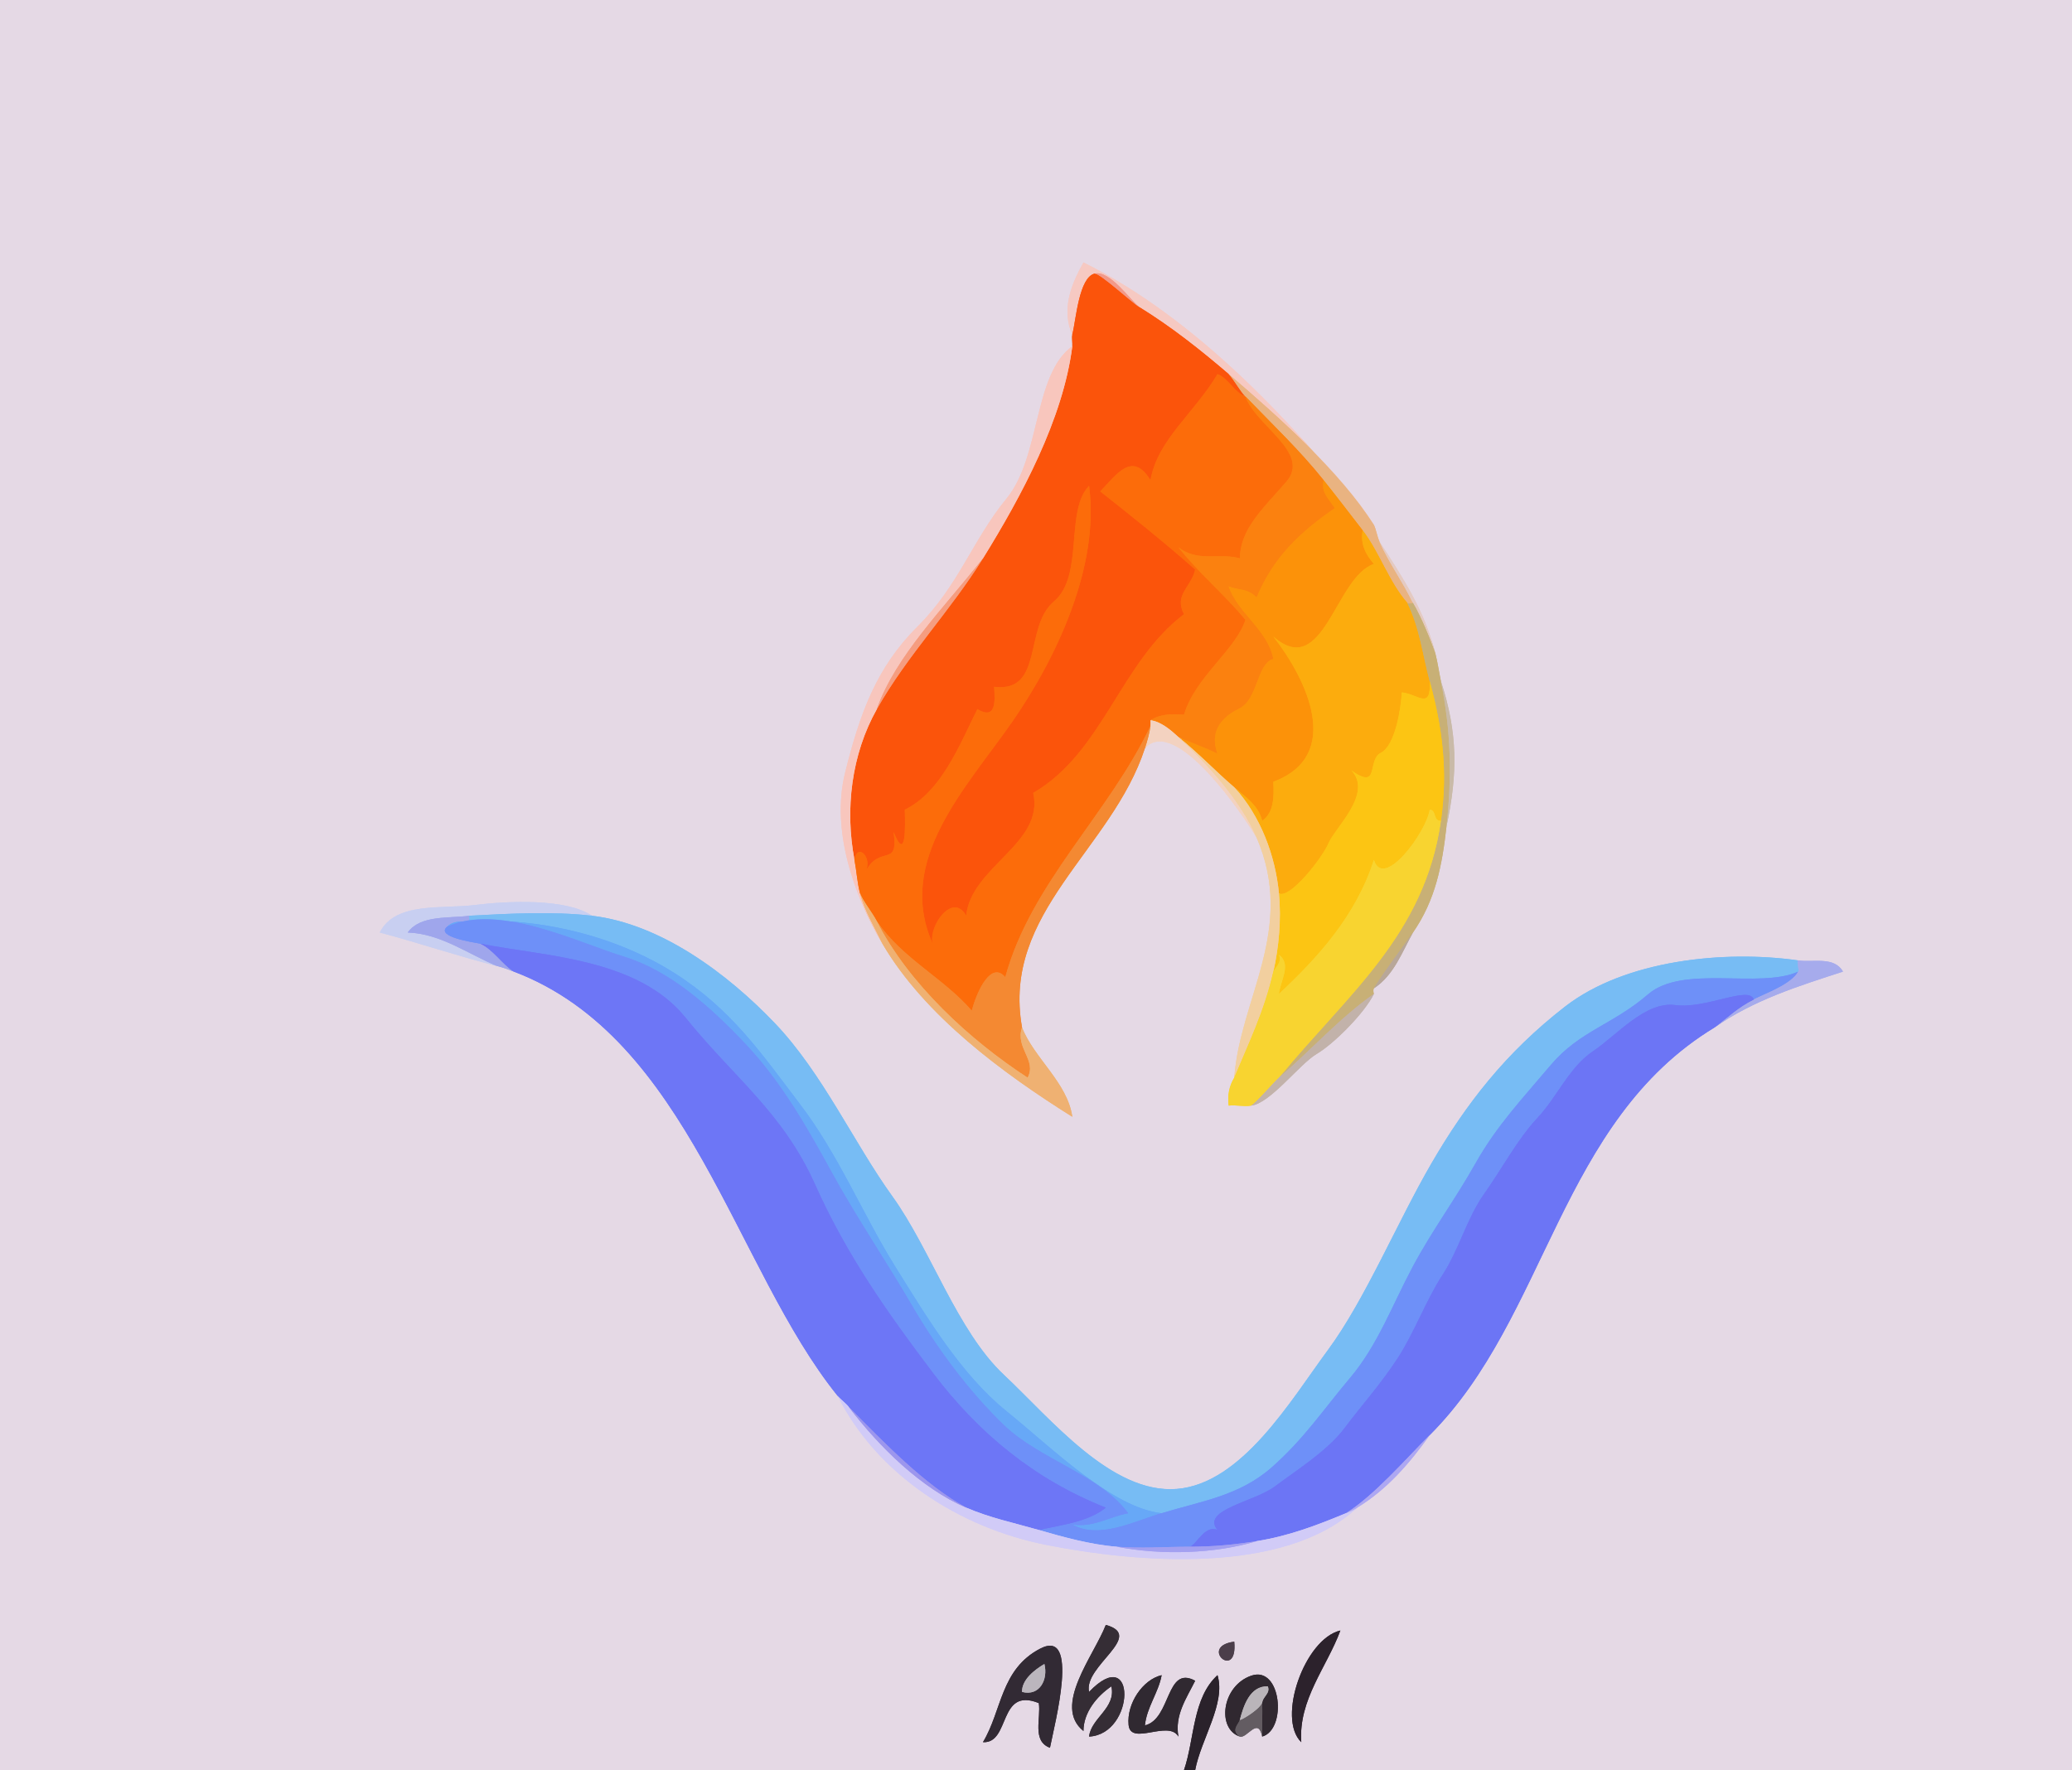<svg xmlns="http://www.w3.org/2000/svg" xmlns:v="https://svgstorm.com"
viewBox = "0 0 371 317"
width="371"
height="317">
<g fill="None" fill-opacity="0.0" stroke="#E5D9E5" stroke-opacity="1.00" stroke-width="0.3"><path d="
M 0.00 317.00 
L 212.00 317.00
C 213.90 311.47 213.51 304.09 218.00 300.00
C 219.53 305.04 215.03 311.47 214.00 317.00
L 371.00 317.00
L 371.00 0.00
L 0.00 0.00
L 0.00 317.00
M 246.00 94.00 
C 246.39 94.81 246.59 96.08 247.00 97.00
C 251.19 103.44 255.05 109.28 257.00 117.00
C 257.43 118.69 257.64 120.24 258.00 122.00
C 261.02 131.20 261.03 138.55 259.00 148.00
C 258.22 154.97 257.04 161.16 253.00 167.00
C 251.06 170.45 249.60 174.65 246.00 177.00
C 245.78 177.36 246.00 178.00 246.00 178.00
C 244.31 181.45 238.81 186.95 235.75 188.75 C 232.69 190.55 227.40 197.67 224.00 198.00
C 222.71 198.23 221.30 197.83 220.00 198.00
C 219.77 196.17 220.07 194.53 221.00 193.00
C 222.03 178.80 232.09 166.42 225.00 150.00
C 222.59 145.95 210.45 127.99 205.00 134.00
C 199.03 152.27 179.30 163.37 183.00 184.00
C 185.12 189.47 191.16 193.93 192.00 200.00
C 179.63 192.24 165.58 181.93 158.00 169.00
C 152.99 160.57 148.73 148.72 151.33 138.33 C 153.93 127.94 156.84 119.63 164.25 112.25 C 171.67 104.88 174.12 96.74 180.25 89.25 C 186.38 81.76 185.01 67.05 192.00 62.00
C 192.06 61.51 191.89 60.47 192.00 60.00
C 190.08 55.49 191.63 51.25 194.00 47.00
C 214.13 57.01 231.87 75.83 246.00 94.00
M 106.00 164.00 
C 118.29 165.45 130.23 174.32 138.75 183.25 C 147.27 192.18 152.88 204.67 159.77 214.23 C 166.66 223.79 171.38 238.36 179.77 246.23 C 188.16 254.10 199.01 267.57 210.69 266.65 C 222.38 265.72 231.13 250.76 237.77 241.77 C 244.41 232.78 250.20 218.85 256.32 208.32 C 262.44 197.79 269.54 188.55 280.25 180.25 C 290.96 171.95 308.67 170.10 322.00 172.00
C 324.70 172.39 328.40 171.22 330.00 174.00
C 322.11 176.56 313.97 179.10 307.00 184.00
C 279.18 200.87 277.09 235.91 256.00 257.00
C 252.42 262.01 248.38 266.73 243.00 270.00
C 229.83 282.30 202.91 279.76 187.33 276.67 C 171.75 273.58 157.05 264.09 150.00 250.00
C 131.59 227.20 123.35 185.85 92.00 174.00
C 90.88 173.58 90.19 173.30 89.00 173.00
C 82.01 171.24 75.05 168.87 68.00 167.00
C 70.79 161.45 79.11 162.82 85.07 162.07 C 91.03 161.33 101.43 160.88 106.00 164.00
M 195.00 303.00 
C 203.55 294.07 203.31 310.58 195.00 311.00
C 195.38 307.64 199.87 305.91 199.00 302.00
C 196.36 303.78 193.99 306.73 194.00 310.00
C 188.42 305.54 195.85 296.54 198.00 291.00
C 205.13 292.97 193.95 298.36 195.00 303.00
M 240.00 292.00 
C 237.58 298.55 232.46 304.39 233.00 312.00
C 228.59 307.77 233.58 293.50 240.00 292.00
M 188.00 313.00 
C 184.71 311.79 186.44 307.63 186.00 305.00
C 178.67 302.04 180.96 312.27 176.00 312.00
C 179.41 306.39 179.13 298.95 186.25 295.25 C 193.37 291.54 188.87 308.59 188.00 313.00
M 221.00 294.00 
C 221.67 301.18 214.48 294.86 221.00 294.00
M 208.00 300.00 
C 207.43 303.12 205.32 305.76 205.00 309.00
C 209.73 307.84 208.72 298.13 214.00 301.00
C 212.42 304.17 210.31 307.16 211.00 311.00
C 209.23 307.93 202.45 312.75 202.08 308.91 C 201.71 305.08 204.62 300.78 208.00 300.00
M 226.00 311.00 
C 225.27 307.34 223.25 311.42 222.00 311.00
C 217.82 309.59 218.75 301.89 224.08 300.08 C 229.42 298.28 230.49 309.70 226.00 311.00 Z"/>
</g>
<g fill="None" fill-opacity="0.0" stroke="#F6C9C2" stroke-opacity="1.00" stroke-width="0.3"><path d="
M 192.00 60.00 
C 192.68 57.08 193.22 49.68 196.00 49.00
C 198.71 48.34 202.29 53.67 204.00 55.00
C 209.76 58.56 214.78 62.54 220.00 67.00
C 228.78 74.50 240.04 84.53 246.00 94.00
C 231.87 75.83 214.13 57.01 194.00 47.00
C 191.63 51.25 190.08 55.49 192.00 60.00 Z"/>
</g>
<g fill="None" fill-opacity="0.0" stroke="#FB540B" stroke-opacity="1.00" stroke-width="0.3"><path d="
M 192.00 60.00 
C 191.89 60.47 192.06 61.51 192.00 62.00
C 190.35 75.04 182.90 88.85 176.00 100.00
C 170.19 109.39 162.40 117.41 157.00 127.00
C 152.45 135.08 151.26 144.94 153.00 154.00
C 153.54 150.75 156.26 153.70 155.00 156.00
C 157.64 151.17 160.93 155.52 160.00 149.00
C 162.26 154.59 162.10 148.01 162.00 145.00
C 168.57 141.85 171.87 133.26 175.00 127.00
C 178.34 128.96 178.19 125.73 178.00 123.00
C 186.97 124.08 183.26 112.30 188.71 107.71 C 194.15 103.11 190.64 91.50 195.00 87.00
C 196.90 101.13 189.45 117.43 181.25 129.25 C 173.04 141.06 160.31 154.06 167.00 169.00
C 166.18 165.81 170.64 159.67 173.00 164.00
C 173.87 155.19 187.06 151.05 185.00 142.00
C 197.51 134.74 200.63 118.56 212.00 110.00
C 210.16 106.45 213.32 105.16 214.00 102.00
C 208.42 97.06 202.76 92.55 197.00 88.00
C 199.91 85.01 202.74 80.66 206.00 86.00
C 207.26 78.74 213.80 74.06 218.00 67.00
C 220.04 67.81 220.97 70.27 223.00 71.00
C 221.91 69.87 221.04 68.08 220.00 67.00
C 214.78 62.54 209.76 58.56 204.00 55.00
C 202.71 54.20 196.91 48.86 196.00 49.00
C 193.22 49.68 192.68 57.08 192.00 60.00 Z"/>
</g>
<g fill="None" fill-opacity="0.0" stroke="#F29989" stroke-opacity="1.00" stroke-width="0.3"><path d="
M 204.00 55.00 
C 202.29 53.67 198.71 48.34 196.00 49.00
C 196.91 48.86 202.71 54.20 204.00 55.00 Z"/>
</g>
<g fill="None" fill-opacity="0.0" stroke="#F8C6BD" stroke-opacity="1.00" stroke-width="0.3"><path d="
M 158.00 169.00 
C 156.56 165.96 154.85 163.23 154.00 160.00
C 153.48 158.03 153.39 156.05 153.00 154.00
C 151.26 144.94 152.45 135.08 157.00 127.00
C 160.34 117.45 169.22 108.67 176.00 100.00
C 182.90 88.85 190.35 75.04 192.00 62.00
C 185.01 67.05 186.38 81.76 180.25 89.25 C 174.12 96.74 171.67 104.88 164.25 112.25 C 156.84 119.63 153.93 127.94 151.33 138.33 C 148.73 148.72 152.99 160.57 158.00 169.00 Z"/>
</g>
<g fill="None" fill-opacity="0.0" stroke="#FC6C0A" stroke-opacity="1.00" stroke-width="0.3"><path d="
M 153.00 154.00 
C 153.39 156.05 153.48 158.03 154.00 160.00
C 154.52 161.40 156.20 163.44 157.00 165.00
C 161.71 171.79 168.87 175.08 174.00 181.00
C 174.99 177.24 177.53 172.08 180.00 175.00
C 184.58 158.13 198.53 145.79 206.00 130.00
C 206.07 129.51 206.00 129.00 206.00 129.00
C 207.65 127.88 209.73 127.81 212.00 128.00
C 214.00 121.24 221.31 116.34 223.00 111.00
C 219.45 106.68 214.56 102.55 211.00 98.00
C 214.40 100.76 218.44 98.94 222.00 100.00
C 222.11 94.82 225.74 91.50 230.30 86.30 C 234.86 81.10 224.79 76.23 223.00 71.00
C 220.97 70.27 220.04 67.81 218.00 67.00
C 213.80 74.06 207.26 78.74 206.00 86.00
C 202.74 80.66 199.91 85.01 197.00 88.00
C 202.76 92.55 208.42 97.06 214.00 102.00
C 213.32 105.16 210.16 106.45 212.00 110.00
C 200.63 118.56 197.51 134.74 185.00 142.00
C 187.06 151.05 173.87 155.19 173.00 164.00
C 170.64 159.67 166.18 165.81 167.00 169.00
C 160.31 154.06 173.04 141.06 181.25 129.25 C 189.45 117.43 196.90 101.13 195.00 87.00
C 190.64 91.50 194.15 103.11 188.71 107.71 C 183.26 112.30 186.97 124.08 178.00 123.00
C 178.19 125.73 178.34 128.96 175.00 127.00
C 171.87 133.26 168.57 141.85 162.00 145.00
C 162.10 148.01 162.26 154.59 160.00 149.00
C 160.93 155.52 157.64 151.17 155.00 156.00
C 156.26 153.70 153.54 150.75 153.00 154.00 Z"/>
</g>
<g fill="None" fill-opacity="0.0" stroke="#E9B381" stroke-opacity="1.00" stroke-width="0.3"><path d="
M 223.00 71.00 
C 227.85 76.04 232.71 80.62 237.00 86.00
C 239.35 88.94 241.57 91.86 244.00 95.00
C 246.94 98.80 248.67 104.19 252.00 108.00
C 252.22 108.25 253.00 108.00 253.00 108.00
C 251.18 104.19 248.74 100.87 247.00 97.00
C 246.59 96.08 246.39 94.81 246.00 94.00
C 240.04 84.53 228.78 74.50 220.00 67.00
C 221.04 68.08 221.91 69.87 223.00 71.00 Z"/>
</g>
<g fill="None" fill-opacity="0.0" stroke="#FB810F" stroke-opacity="1.00" stroke-width="0.3"><path d="
M 206.00 129.00 
C 207.83 129.19 209.68 130.78 211.00 132.00
C 211.88 132.52 216.00 133.90 218.00 135.00
C 216.59 131.11 218.49 128.57 221.89 126.89 C 225.30 125.22 225.02 118.82 228.00 118.00
C 226.99 112.79 221.60 109.78 220.00 105.00
C 221.84 105.81 223.28 105.26 225.00 107.00
C 228.03 99.73 232.82 95.28 239.00 91.00
C 237.99 89.41 236.47 88.15 237.00 86.00
C 232.71 80.62 227.85 76.04 223.00 71.00
C 224.79 76.23 234.86 81.10 230.30 86.30 C 225.74 91.50 222.11 94.82 222.00 100.00
C 218.44 98.94 214.40 100.76 211.00 98.00
C 214.56 102.55 219.45 106.68 223.00 111.00
C 221.31 116.34 214.00 121.24 212.00 128.00
C 209.73 127.81 207.65 127.88 206.00 129.00 Z"/>
</g>
<g fill="None" fill-opacity="0.0" stroke="#FC9209" stroke-opacity="1.00" stroke-width="0.3"><path d="
M 211.00 132.00 
C 214.47 134.76 217.68 138.16 221.00 141.00
C 223.04 142.74 225.33 144.23 226.00 147.00
C 228.16 145.53 228.12 142.49 228.00 140.00
C 240.50 135.33 234.07 121.76 228.00 114.00
C 237.02 121.92 239.07 103.31 246.00 101.00
C 244.52 99.26 243.54 97.42 244.00 95.00
C 241.57 91.86 239.35 88.94 237.00 86.00
C 236.47 88.15 237.99 89.41 239.00 91.00
C 232.82 95.28 228.03 99.73 225.00 107.00
C 223.28 105.26 221.84 105.81 220.00 105.00
C 221.60 109.78 226.99 112.79 228.00 118.00
C 225.02 118.82 225.30 125.22 221.89 126.89 C 218.49 128.57 216.59 131.11 218.00 135.00
C 216.00 133.90 211.88 132.52 211.00 132.00 Z"/>
</g>
<g fill="None" fill-opacity="0.0" stroke="#FCAC0D" stroke-opacity="1.00" stroke-width="0.3"><path d="
M 221.00 141.00 
C 225.72 146.11 228.37 153.30 229.00 160.00
C 230.95 161.05 236.79 153.63 237.92 150.92 C 239.06 148.22 245.84 142.10 242.00 138.00
C 247.14 141.61 244.69 136.11 247.26 134.81 C 249.83 133.51 250.86 126.77 251.00 124.00
C 253.83 124.26 256.27 127.31 256.00 122.00
C 254.71 117.23 254.23 112.55 252.00 108.00
C 248.67 104.19 246.94 98.80 244.00 95.00
C 243.54 97.42 244.52 99.26 246.00 101.00
C 239.07 103.31 237.02 121.92 228.00 114.00
C 234.07 121.76 240.50 135.33 228.00 140.00
C 228.12 142.49 228.16 145.53 226.00 147.00
C 225.33 144.23 223.04 142.74 221.00 141.00 Z"/>
</g>
<g fill="None" fill-opacity="0.0" stroke="#E4CAC2" stroke-opacity="1.00" stroke-width="0.3"><path d="
M 253.00 108.00 
C 254.48 110.46 256.12 114.56 257.00 117.00
C 255.05 109.28 251.19 103.44 247.00 97.00
C 248.74 100.87 251.18 104.19 253.00 108.00 Z"/>
</g>
<g fill="None" fill-opacity="0.0" stroke="#F59D80" stroke-opacity="1.00" stroke-width="0.3"><path d="
M 157.00 127.00 
C 162.40 117.41 170.19 109.39 176.00 100.00
C 169.22 108.67 160.34 117.45 157.00 127.00 Z"/>
</g>
<g fill="None" fill-opacity="0.0" stroke="#C8B076" stroke-opacity="1.00" stroke-width="0.3"><path d="
M 256.00 122.00 
C 258.23 130.22 259.29 137.95 258.00 147.00
C 255.08 167.45 241.35 177.96 229.00 193.00
C 234.62 188.19 239.95 182.22 246.00 178.00
C 246.00 178.00 245.78 177.36 246.00 177.00
C 248.17 173.51 250.79 170.19 253.00 167.00
C 257.04 161.16 258.22 154.97 259.00 148.00
C 260.01 138.97 259.80 130.85 258.00 122.00
C 257.64 120.24 257.43 118.69 257.00 117.00
C 256.12 114.56 254.48 110.46 253.00 108.00
C 253.00 108.00 252.22 108.25 252.00 108.00
C 254.23 112.55 254.71 117.23 256.00 122.00 Z"/>
</g>
<g fill="None" fill-opacity="0.0" stroke="#FCC513" stroke-opacity="1.00" stroke-width="0.3"><path d="
M 229.00 160.00 
C 229.44 164.72 228.99 169.58 228.00 174.00
C 228.38 173.23 229.59 172.36 229.00 171.00
C 231.35 172.67 229.18 175.82 229.00 178.00
C 235.94 171.51 242.78 164.03 246.00 154.00
C 247.72 159.49 255.41 148.98 256.00 145.00
C 257.26 145.08 256.56 147.06 258.00 147.00
C 259.29 137.95 258.23 130.22 256.00 122.00
C 256.27 127.31 253.83 124.26 251.00 124.00
C 250.86 126.77 249.83 133.51 247.26 134.81 C 244.69 136.11 247.14 141.61 242.00 138.00
C 245.84 142.10 239.06 148.22 237.92 150.92 C 236.79 153.63 230.95 161.05 229.00 160.00 Z"/>
</g>
<g fill="None" fill-opacity="0.0" stroke="#C9BAA8" stroke-opacity="1.00" stroke-width="0.3"><path d="
M 259.00 148.00 
C 261.03 138.55 261.02 131.20 258.00 122.00
C 259.80 130.85 260.01 138.97 259.00 148.00 Z"/>
</g>
<g fill="None" fill-opacity="0.0" stroke="#F3D2C0" stroke-opacity="1.00" stroke-width="0.3"><path d="
M 206.00 130.00 
C 205.82 131.31 205.42 132.72 205.00 134.00
C 210.45 127.99 222.59 145.95 225.00 150.00
C 222.15 143.41 216.34 136.94 211.00 132.00
C 209.68 130.78 207.83 129.19 206.00 129.00
C 206.00 129.00 206.07 129.51 206.00 130.00 Z"/>
</g>
<g fill="None" fill-opacity="0.0" stroke="#F48932" stroke-opacity="1.00" stroke-width="0.3"><path d="
M 157.00 165.00 
C 162.75 176.25 173.67 186.27 184.00 193.00
C 185.70 189.85 181.74 187.71 183.00 184.00
C 179.30 163.37 199.03 152.27 205.00 134.00
C 205.42 132.72 205.82 131.31 206.00 130.00
C 198.53 145.79 184.58 158.13 180.00 175.00
C 177.53 172.08 174.99 177.24 174.00 181.00
C 168.87 175.08 161.71 171.79 157.00 165.00 Z"/>
</g>
<g fill="None" fill-opacity="0.0" stroke="#F2CF9F" stroke-opacity="1.00" stroke-width="0.3"><path d="
M 225.00 150.00 
C 232.09 166.42 222.03 178.80 221.00 193.00
C 223.51 187.01 226.42 181.01 228.00 174.00
C 228.99 169.58 229.44 164.72 229.00 160.00
C 228.37 153.30 225.72 146.11 221.00 141.00
C 217.68 138.16 214.47 134.76 211.00 132.00
C 216.34 136.94 222.15 143.41 225.00 150.00 Z"/>
</g>
<g fill="None" fill-opacity="0.0" stroke="#F8D430" stroke-opacity="1.00" stroke-width="0.3"><path d="
M 228.00 174.00 
C 226.42 181.01 223.51 187.01 221.00 193.00
C 220.07 194.53 219.77 196.17 220.00 198.00
C 221.30 197.83 222.71 198.23 224.00 198.00
C 224.54 197.91 228.30 193.60 229.00 193.00
C 241.35 177.96 255.08 167.45 258.00 147.00
C 256.56 147.06 257.26 145.08 256.00 145.00
C 255.41 148.98 247.72 159.49 246.00 154.00
C 242.78 164.03 235.94 171.51 229.00 178.00
C 229.18 175.82 231.35 172.67 229.00 171.00
C 229.59 172.36 228.38 173.23 228.00 174.00 Z"/>
</g>
<g fill="None" fill-opacity="0.0" stroke="#EFB172" stroke-opacity="1.00" stroke-width="0.3"><path d="
M 158.00 169.00 
C 165.58 181.93 179.63 192.24 192.00 200.00
C 191.16 193.93 185.12 189.47 183.00 184.00
C 181.74 187.71 185.70 189.85 184.00 193.00
C 173.67 186.27 162.75 176.25 157.00 165.00
C 156.20 163.44 154.52 161.40 154.00 160.00
C 154.85 163.23 156.56 165.96 158.00 169.00 Z"/>
</g>
<g fill="None" fill-opacity="0.0" stroke="#C8CFF1" stroke-opacity="1.00" stroke-width="0.3"><path d="
M 89.00 173.00 
C 83.96 170.95 78.94 167.19 73.00 167.00
C 75.28 163.83 80.32 164.50 84.00 164.00
C 90.99 163.62 99.06 163.18 106.00 164.00
C 101.43 160.88 91.03 161.33 85.07 162.07 C 79.11 162.82 70.79 161.45 68.00 167.00
C 75.05 168.87 82.01 171.24 89.00 173.00 Z"/>
</g>
<g fill="None" fill-opacity="0.0" stroke="#9FA6EC" stroke-opacity="1.00" stroke-width="0.3"><path d="
M 89.00 173.00 
C 90.19 173.30 90.88 173.58 92.00 174.00
C 89.96 172.72 88.25 169.98 86.00 169.00
C 84.52 168.71 78.09 167.78 80.00 166.00
C 81.22 164.86 82.22 165.10 84.00 165.00
C 84.06 164.99 84.00 164.00 84.00 164.00
C 80.32 164.50 75.28 163.83 73.00 167.00
C 78.94 167.19 83.96 170.95 89.00 173.00 Z"/>
</g>
<g fill="None" fill-opacity="0.0" stroke="#77BCF4" stroke-opacity="1.00" stroke-width="0.3"><path d="
M 84.00 165.00 
C 96.85 164.26 110.48 167.74 120.75 174.25 C 131.02 180.77 136.37 188.71 143.25 197.75 C 150.14 206.78 154.55 217.59 160.25 226.75 C 165.96 235.90 172.03 246.12 180.25 252.75 C 188.46 259.39 199.08 270.00 208.00 271.00
C 214.98 268.85 221.92 267.92 227.75 262.75 C 233.58 257.57 236.83 252.59 241.75 246.75 C 246.68 240.92 249.36 233.58 252.92 226.92 C 256.48 220.26 260.46 214.98 264.25 208.25 C 268.05 201.53 272.58 196.77 277.70 190.70 C 282.83 184.64 288.82 183.49 295.08 178.08 C 301.33 172.67 314.98 177.16 322.00 174.00
C 322.18 173.69 321.62 171.74 322.00 172.00
C 308.67 170.10 290.96 171.95 280.25 180.25 C 269.54 188.55 262.44 197.79 256.32 208.32 C 250.20 218.85 244.41 232.78 237.77 241.77 C 231.13 250.76 222.38 265.72 210.69 266.65 C 199.01 267.57 188.16 254.10 179.77 246.23 C 171.38 238.36 166.66 223.79 159.77 214.23 C 152.88 204.67 147.27 192.18 138.75 183.25 C 130.23 174.32 118.29 165.45 106.00 164.00
C 99.06 163.18 90.99 163.62 84.00 164.00
C 84.00 164.00 84.06 164.99 84.00 165.00 Z"/>
</g>
<g fill="None" fill-opacity="0.0" stroke="#67A8F7" stroke-opacity="1.00" stroke-width="0.3"><path d="
M 80.00 166.00 
C 89.18 161.64 103.37 168.77 111.69 171.31 C 120.02 173.84 127.39 180.46 133.75 187.25 C 140.11 194.04 144.78 202.39 148.97 210.03 C 153.15 217.67 158.73 225.97 163.26 233.74 C 167.79 241.52 173.44 249.12 179.77 255.23 C 186.10 261.34 197.05 264.18 202.00 271.00
C 198.67 271.60 195.69 273.63 192.00 273.00
C 196.77 275.82 203.48 272.26 208.00 271.00
C 199.08 270.00 188.46 259.39 180.25 252.75 C 172.03 246.12 165.96 235.90 160.25 226.75 C 154.55 217.59 150.14 206.78 143.25 197.75 C 136.37 188.71 131.02 180.77 120.75 174.25 C 110.48 167.74 96.85 164.26 84.00 165.00
C 82.22 165.10 81.22 164.86 80.00 166.00 Z"/>
</g>
<g fill="None" fill-opacity="0.0" stroke="#6E90F8" stroke-opacity="1.00" stroke-width="0.3"><path d="
M 86.00 169.00 
C 97.40 171.27 114.15 171.57 122.75 182.25 C 131.36 192.93 140.14 199.20 145.92 212.08 C 151.69 224.96 158.94 235.13 167.08 245.92 C 175.23 256.71 185.30 264.98 198.00 270.00
C 194.82 272.57 190.06 273.08 186.00 274.00
C 190.26 275.22 195.15 276.62 200.00 277.00
C 204.27 277.34 208.71 277.00 213.00 277.00
C 214.29 276.64 215.71 273.02 218.00 274.00
C 214.97 270.41 224.64 268.94 228.23 266.23 C 231.82 263.52 237.68 259.86 240.75 255.75 C 243.83 251.64 247.28 247.82 250.25 243.25 C 253.23 238.69 255.35 232.83 258.30 228.30 C 261.26 223.78 262.67 218.11 265.77 213.77 C 268.87 209.43 271.66 204.09 275.25 200.25 C 278.85 196.42 280.97 191.11 285.25 188.25 C 289.53 185.38 294.62 179.26 300.00 180.00 C 305.39 180.74 313.27 176.44 314.00 179.00
C 316.38 177.81 320.68 176.31 322.00 174.00
C 314.98 177.16 301.33 172.67 295.08 178.08 C 288.82 183.49 282.83 184.64 277.70 190.70 C 272.58 196.77 268.05 201.53 264.25 208.25 C 260.46 214.98 256.48 220.26 252.92 226.92 C 249.36 233.58 246.68 240.92 241.75 246.75 C 236.83 252.59 233.58 257.57 227.75 262.75 C 221.92 267.92 214.98 268.85 208.00 271.00
C 203.48 272.26 196.77 275.82 192.00 273.00
C 195.69 273.63 198.67 271.60 202.00 271.00
C 197.05 264.18 186.10 261.34 179.77 255.23 C 173.44 249.12 167.79 241.52 163.26 233.74 C 158.73 225.97 153.15 217.67 148.97 210.03 C 144.78 202.39 140.11 194.04 133.75 187.25 C 127.39 180.46 120.02 173.84 111.69 171.31 C 103.37 168.77 89.18 161.64 80.00 166.00
C 78.09 167.78 84.52 168.71 86.00 169.00 Z"/>
</g>
<g fill="None" fill-opacity="0.0" stroke="#B8A799" stroke-opacity="1.00" stroke-width="0.3"><path d="
M 246.00 177.00 
C 249.60 174.65 251.06 170.45 253.00 167.00
C 250.79 170.19 248.17 173.51 246.00 177.00 Z"/>
</g>
<g fill="None" fill-opacity="0.0" stroke="#6D76F6" stroke-opacity="1.00" stroke-width="0.3"><path d="
M 92.00 174.00 
C 123.35 185.85 131.59 227.20 150.00 250.00
C 150.55 250.68 151.43 251.26 152.00 252.00
C 158.30 258.35 165.58 265.95 173.00 270.00
C 177.24 271.83 181.59 272.73 186.00 274.00
C 190.06 273.08 194.82 272.57 198.00 270.00
C 185.30 264.98 175.23 256.71 167.08 245.92 C 158.94 235.13 151.69 224.96 145.92 212.08 C 140.14 199.20 131.36 192.93 122.75 182.25 C 114.15 171.57 97.40 171.27 86.00 169.00
C 88.25 169.98 89.96 172.72 92.00 174.00 Z"/>
</g>
<g fill="None" fill-opacity="0.0" stroke="#A6ABEC" stroke-opacity="1.00" stroke-width="0.3"><path d="
M 322.00 174.00 
C 320.68 176.31 316.38 177.81 314.00 179.00
C 311.18 180.41 309.44 182.13 307.00 184.00
C 313.97 179.10 322.11 176.56 330.00 174.00
C 328.40 171.22 324.70 172.39 322.00 172.00
C 321.62 171.74 322.18 173.69 322.00 174.00 Z"/>
</g>
<g fill="None" fill-opacity="0.0" stroke="#6C75F5" stroke-opacity="1.00" stroke-width="0.3"><path d="
M 213.00 277.00 
C 217.29 277.00 220.95 276.64 225.00 276.00
C 230.72 275.09 235.69 273.20 241.00 271.00
C 246.04 267.85 251.66 261.34 256.00 257.00
C 277.09 235.91 279.18 200.87 307.00 184.00
C 309.44 182.13 311.18 180.41 314.00 179.00
C 313.27 176.44 305.39 180.74 300.00 180.00 C 294.62 179.26 289.53 185.38 285.25 188.25 C 280.97 191.11 278.85 196.42 275.25 200.25 C 271.66 204.09 268.87 209.43 265.77 213.77 C 262.67 218.11 261.26 223.78 258.30 228.30 C 255.35 232.83 253.23 238.69 250.25 243.25 C 247.28 247.82 243.83 251.64 240.75 255.75 C 237.68 259.86 231.82 263.52 228.23 266.23 C 224.64 268.94 214.97 270.41 218.00 274.00
C 215.71 273.02 214.29 276.64 213.00 277.00 Z"/>
</g>
<g fill="None" fill-opacity="0.0" stroke="#C2B2AA" stroke-opacity="1.00" stroke-width="0.3"><path d="
M 229.00 193.00 
C 228.30 193.60 224.54 197.91 224.00 198.00
C 227.40 197.67 232.69 190.55 235.75 188.75 C 238.81 186.95 244.31 181.45 246.00 178.00
C 239.95 182.22 234.62 188.19 229.00 193.00 Z"/>
</g>
<g fill="None" fill-opacity="0.0" stroke="#D1CBF7" stroke-opacity="1.00" stroke-width="0.3"><path d="
M 243.00 270.00 
C 242.31 270.42 241.73 270.70 241.00 271.00
C 235.69 273.20 230.72 275.09 225.00 276.00
C 217.56 278.26 208.03 278.55 200.00 277.00
C 195.15 276.62 190.26 275.22 186.00 274.00
C 181.59 272.73 177.24 271.83 173.00 270.00
C 164.89 266.50 157.45 259.12 152.00 252.00
C 151.43 251.26 150.55 250.68 150.00 250.00
C 157.05 264.09 171.75 273.58 187.33 276.67 C 202.91 279.76 229.83 282.30 243.00 270.00 Z"/>
</g>
<g fill="None" fill-opacity="0.0" stroke="#9C96ED" stroke-opacity="1.00" stroke-width="0.3"><path d="
M 173.00 270.00 
C 165.58 265.95 158.30 258.35 152.00 252.00
C 157.45 259.12 164.89 266.50 173.00 270.00 Z"/>
</g>
<g fill="None" fill-opacity="0.0" stroke="#ADA7F2" stroke-opacity="1.00" stroke-width="0.3"><path d="
M 241.00 271.00 
C 241.73 270.70 242.31 270.42 243.00 270.00
C 248.38 266.73 252.42 262.01 256.00 257.00
C 251.66 261.34 246.04 267.85 241.00 271.00 Z"/>
</g>
<g fill="None" fill-opacity="0.0" stroke="#A3A0F1" stroke-opacity="1.00" stroke-width="0.3"><path d="
M 213.00 277.00 
C 208.71 277.00 204.27 277.34 200.00 277.00
C 208.03 278.55 217.56 278.26 225.00 276.00
C 220.95 276.64 217.29 277.00 213.00 277.00 Z"/>
</g>
<g fill="None" fill-opacity="0.0" stroke="#352D35" stroke-opacity="1.00" stroke-width="0.3"><path d="
M 195.00 303.00 
C 193.95 298.36 205.13 292.97 198.00 291.00
C 195.85 296.54 188.42 305.54 194.00 310.00
C 193.99 306.73 196.36 303.78 199.00 302.00
C 199.87 305.91 195.38 307.64 195.00 311.00
C 203.31 310.58 203.55 294.07 195.00 303.00 Z"/>
</g>
<g fill="None" fill-opacity="0.0" stroke="#2C222C" stroke-opacity="1.00" stroke-width="0.3"><path d="
M 240.00 292.00 
C 233.58 293.50 228.59 307.77 233.00 312.00
C 232.46 304.39 237.58 298.55 240.00 292.00 Z"/>
</g>
<g fill="None" fill-opacity="0.0" stroke="#322A34" stroke-opacity="1.00" stroke-width="0.3"><path d="
M 188.00 313.00 
C 188.87 308.59 193.37 291.54 186.25 295.25 C 179.13 298.95 179.41 306.39 176.00 312.00
C 180.96 312.27 178.67 302.04 186.00 305.00
C 186.44 307.63 184.71 311.79 188.00 313.00
M 187.00 298.00 
C 187.70 300.70 186.20 303.83 183.00 303.00
C 182.95 300.78 185.29 299.01 187.00 298.00 Z"/>
</g>
<g fill="None" fill-opacity="0.0" stroke="#4B3E4A" stroke-opacity="1.00" stroke-width="0.3"><path d="
M 221.00 294.00 
C 214.48 294.86 221.67 301.18 221.00 294.00 Z"/>
</g>
<g fill="None" fill-opacity="0.0" stroke="#BBB6BD" stroke-opacity="1.00" stroke-width="0.3"><path d="
M 187.00 298.00 
C 185.29 299.01 182.95 300.78 183.00 303.00
C 186.20 303.83 187.70 300.70 187.00 298.00 Z"/>
</g>
<g fill="None" fill-opacity="0.0" stroke="#302931" stroke-opacity="1.00" stroke-width="0.3"><path d="
M 208.00 300.00 
C 204.62 300.78 201.71 305.08 202.08 308.91 C 202.45 312.75 209.23 307.93 211.00 311.00
C 210.31 307.16 212.42 304.17 214.00 301.00
C 208.72 298.13 209.73 307.84 205.00 309.00
C 205.32 305.76 207.43 303.12 208.00 300.00 Z"/>
</g>
<g fill="None" fill-opacity="0.0" stroke="#2A222B" stroke-opacity="1.00" stroke-width="0.3"><path d="
M 212.00 317.00 
L 214.00 317.00
C 215.03 311.47 219.53 305.04 218.00 300.00
C 213.51 304.09 213.90 311.47 212.00 317.00 Z"/>
</g>
<g fill="None" fill-opacity="0.0" stroke="#302830" stroke-opacity="1.00" stroke-width="0.3"><path d="
M 222.00 311.00 
C 220.31 309.86 221.79 308.79 222.00 308.00
C 222.65 305.59 223.74 301.91 227.00 302.00
C 227.53 303.28 226.03 303.86 226.00 305.00
C 226.07 307.00 225.95 309.00 226.00 311.00
C 230.49 309.70 229.42 298.28 224.08 300.08 C 218.75 301.89 217.82 309.59 222.00 311.00 Z"/>
</g>
<g fill="None" fill-opacity="0.0" stroke="#BAB5BA" stroke-opacity="1.00" stroke-width="0.3"><path d="
M 222.00 308.00 
C 221.69 308.48 225.49 306.30 226.00 305.00
C 226.03 303.86 227.53 303.28 227.00 302.00
C 223.74 301.91 222.65 305.59 222.00 308.00 Z"/>
</g>
<g fill="None" fill-opacity="0.0" stroke="#635C62" stroke-opacity="1.00" stroke-width="0.3"><path d="
M 222.00 308.00 
C 221.79 308.79 220.31 309.86 222.00 311.00
C 223.25 311.42 225.27 307.34 226.00 311.00
C 225.95 309.00 226.07 307.00 226.00 305.00
C 225.49 306.30 221.69 308.48 222.00 308.00 Z"/>
</g>
<g fill="#E5D9E5" fill-opacity="1.00" stroke="None">
<path d="
M 0.00 317.00 
L 212.00 317.00
C 213.90 311.47 213.51 304.09 218.00 300.00
C 219.53 305.04 215.03 311.47 214.00 317.00
L 371.00 317.00
L 371.00 0.00
L 0.00 0.00
L 0.00 317.00
M 246.00 94.00 
C 246.39 94.81 246.59 96.08 247.00 97.00
C 251.19 103.44 255.05 109.28 257.00 117.00
C 257.43 118.69 257.64 120.24 258.00 122.00
C 261.02 131.20 261.03 138.55 259.00 148.00
C 258.22 154.97 257.04 161.16 253.00 167.00
C 251.06 170.45 249.60 174.65 246.00 177.00
C 245.78 177.36 246.00 178.00 246.00 178.00
C 244.31 181.45 238.81 186.95 235.75 188.75 C 232.69 190.55 227.40 197.67 224.00 198.00
C 222.71 198.23 221.30 197.83 220.00 198.00
C 219.77 196.17 220.07 194.53 221.00 193.00
C 222.03 178.80 232.09 166.42 225.00 150.00
C 222.59 145.95 210.45 127.99 205.00 134.00
C 199.03 152.27 179.30 163.37 183.00 184.00
C 185.12 189.47 191.16 193.93 192.00 200.00
C 179.63 192.24 165.58 181.93 158.00 169.00
C 152.99 160.57 148.73 148.72 151.33 138.33 C 153.93 127.94 156.84 119.63 164.25 112.25 C 171.67 104.88 174.12 96.74 180.25 89.25 C 186.38 81.76 185.01 67.05 192.00 62.00
C 192.06 61.51 191.89 60.47 192.00 60.00
C 190.08 55.49 191.63 51.25 194.00 47.00
C 214.13 57.01 231.87 75.83 246.00 94.00
M 106.00 164.00 
C 118.29 165.45 130.23 174.32 138.75 183.25 C 147.27 192.18 152.88 204.67 159.77 214.23 C 166.66 223.79 171.38 238.36 179.77 246.23 C 188.16 254.10 199.01 267.57 210.69 266.65 C 222.38 265.72 231.13 250.76 237.77 241.77 C 244.41 232.78 250.20 218.85 256.32 208.32 C 262.44 197.79 269.54 188.55 280.25 180.25 C 290.96 171.95 308.67 170.10 322.00 172.00
C 324.70 172.39 328.40 171.22 330.00 174.00
C 322.11 176.56 313.97 179.10 307.00 184.00
C 279.18 200.87 277.09 235.91 256.00 257.00
C 252.42 262.01 248.38 266.73 243.00 270.00
C 229.83 282.30 202.91 279.76 187.33 276.67 C 171.75 273.58 157.05 264.09 150.00 250.00
C 131.59 227.20 123.35 185.85 92.00 174.00
C 90.88 173.58 90.19 173.30 89.00 173.00
C 82.01 171.24 75.05 168.87 68.00 167.00
C 70.79 161.45 79.11 162.82 85.07 162.07 C 91.03 161.33 101.43 160.88 106.00 164.00
M 195.00 303.00 
C 203.55 294.07 203.31 310.58 195.00 311.00
C 195.38 307.64 199.87 305.91 199.00 302.00
C 196.36 303.78 193.99 306.73 194.00 310.00
C 188.42 305.54 195.85 296.54 198.00 291.00
C 205.13 292.97 193.95 298.36 195.00 303.00
M 240.00 292.00 
C 237.58 298.55 232.46 304.39 233.00 312.00
C 228.59 307.77 233.58 293.50 240.00 292.00
M 188.00 313.00 
C 184.71 311.79 186.44 307.63 186.00 305.00
C 178.67 302.04 180.96 312.27 176.00 312.00
C 179.41 306.39 179.13 298.95 186.25 295.25 C 193.37 291.54 188.87 308.59 188.00 313.00
M 221.00 294.00 
C 221.67 301.18 214.48 294.86 221.00 294.00
M 208.00 300.00 
C 207.43 303.12 205.32 305.76 205.00 309.00
C 209.73 307.84 208.72 298.13 214.00 301.00
C 212.42 304.17 210.31 307.16 211.00 311.00
C 209.23 307.93 202.45 312.75 202.08 308.91 C 201.71 305.08 204.62 300.78 208.00 300.00
M 226.00 311.00 
C 225.27 307.34 223.25 311.42 222.00 311.00
C 217.82 309.59 218.75 301.89 224.08 300.08 C 229.42 298.28 230.49 309.70 226.00 311.00 Z"/>
</g>
<g fill="#F6C9C2" fill-opacity="1.00" stroke="None">
<path d="
M 192.00 60.00 
C 192.68 57.08 193.22 49.68 196.00 49.00
C 198.71 48.34 202.29 53.67 204.00 55.00
C 209.76 58.56 214.78 62.54 220.00 67.00
C 228.78 74.50 240.04 84.53 246.00 94.00
C 231.87 75.83 214.13 57.01 194.00 47.00
C 191.63 51.25 190.08 55.49 192.00 60.00 Z"/>
</g>
<g fill="#FB540B" fill-opacity="1.00" stroke="None">
<path d="
M 192.00 60.00 
C 191.89 60.47 192.06 61.51 192.00 62.00
C 190.35 75.04 182.90 88.85 176.00 100.00
C 170.19 109.39 162.40 117.41 157.00 127.00
C 152.45 135.08 151.26 144.94 153.00 154.00
C 153.54 150.75 156.26 153.70 155.00 156.00
C 157.64 151.17 160.93 155.52 160.00 149.00
C 162.26 154.59 162.10 148.01 162.00 145.00
C 168.57 141.85 171.87 133.26 175.00 127.00
C 178.34 128.96 178.19 125.73 178.00 123.00
C 186.97 124.08 183.26 112.30 188.71 107.71 C 194.15 103.11 190.64 91.50 195.00 87.00
C 196.90 101.13 189.45 117.43 181.25 129.25 C 173.04 141.06 160.31 154.06 167.00 169.00
C 166.18 165.81 170.64 159.67 173.00 164.00
C 173.87 155.19 187.06 151.05 185.00 142.00
C 197.51 134.74 200.63 118.56 212.00 110.00
C 210.16 106.45 213.32 105.16 214.00 102.00
C 208.42 97.06 202.76 92.55 197.00 88.00
C 199.91 85.01 202.74 80.66 206.00 86.00
C 207.26 78.74 213.80 74.06 218.00 67.00
C 220.04 67.81 220.97 70.27 223.00 71.00
C 221.91 69.87 221.04 68.08 220.00 67.00
C 214.78 62.54 209.76 58.56 204.00 55.00
C 202.71 54.20 196.91 48.86 196.00 49.00
C 193.22 49.68 192.68 57.08 192.00 60.00 Z"/>
</g>
<g fill="#F29989" fill-opacity="1.00" stroke="None">
<path d="
M 204.00 55.00 
C 202.29 53.67 198.71 48.34 196.00 49.00
C 196.91 48.86 202.71 54.20 204.00 55.00 Z"/>
</g>
<g fill="#F8C6BD" fill-opacity="1.00" stroke="None">
<path d="
M 158.00 169.00 
C 156.56 165.96 154.85 163.23 154.00 160.00
C 153.48 158.03 153.39 156.05 153.00 154.00
C 151.26 144.94 152.45 135.08 157.00 127.00
C 160.34 117.45 169.22 108.67 176.00 100.00
C 182.90 88.85 190.35 75.04 192.00 62.00
C 185.01 67.05 186.38 81.76 180.25 89.25 C 174.12 96.74 171.67 104.88 164.25 112.25 C 156.84 119.63 153.93 127.94 151.33 138.33 C 148.73 148.72 152.99 160.57 158.00 169.00 Z"/>
</g>
<g fill="#FC6C0A" fill-opacity="1.00" stroke="None">
<path d="
M 153.00 154.00 
C 153.39 156.05 153.48 158.03 154.00 160.00
C 154.52 161.40 156.20 163.44 157.00 165.00
C 161.71 171.79 168.87 175.08 174.00 181.00
C 174.99 177.24 177.53 172.08 180.00 175.00
C 184.58 158.13 198.53 145.79 206.00 130.00
C 206.07 129.51 206.00 129.00 206.00 129.00
C 207.65 127.88 209.73 127.81 212.00 128.00
C 214.00 121.24 221.31 116.34 223.00 111.00
C 219.45 106.68 214.56 102.55 211.00 98.00
C 214.40 100.76 218.44 98.94 222.00 100.00
C 222.11 94.82 225.74 91.50 230.30 86.30 C 234.86 81.10 224.79 76.23 223.00 71.00
C 220.97 70.27 220.04 67.81 218.00 67.00
C 213.80 74.06 207.26 78.74 206.00 86.00
C 202.74 80.66 199.91 85.01 197.00 88.00
C 202.76 92.55 208.42 97.06 214.00 102.00
C 213.32 105.16 210.16 106.45 212.00 110.00
C 200.63 118.56 197.51 134.74 185.00 142.00
C 187.06 151.05 173.87 155.19 173.00 164.00
C 170.64 159.67 166.18 165.81 167.00 169.00
C 160.31 154.06 173.04 141.06 181.25 129.25 C 189.45 117.43 196.90 101.13 195.00 87.00
C 190.64 91.50 194.15 103.11 188.71 107.71 C 183.26 112.30 186.97 124.08 178.00 123.00
C 178.19 125.73 178.34 128.96 175.00 127.00
C 171.87 133.26 168.57 141.85 162.00 145.00
C 162.10 148.01 162.26 154.59 160.00 149.00
C 160.93 155.52 157.64 151.17 155.00 156.00
C 156.26 153.70 153.54 150.75 153.00 154.00 Z"/>
</g>
<g fill="#E9B381" fill-opacity="1.00" stroke="None">
<path d="
M 223.00 71.00 
C 227.85 76.04 232.71 80.62 237.00 86.00
C 239.35 88.94 241.57 91.86 244.00 95.00
C 246.94 98.80 248.67 104.19 252.00 108.00
C 252.22 108.25 253.00 108.00 253.00 108.00
C 251.18 104.19 248.74 100.87 247.00 97.00
C 246.59 96.08 246.39 94.81 246.00 94.00
C 240.04 84.53 228.78 74.50 220.00 67.00
C 221.04 68.08 221.91 69.87 223.00 71.00 Z"/>
</g>
<g fill="#FB810F" fill-opacity="1.00" stroke="None">
<path d="
M 206.00 129.00 
C 207.83 129.19 209.68 130.78 211.00 132.00
C 211.88 132.52 216.00 133.90 218.00 135.00
C 216.59 131.11 218.49 128.57 221.89 126.89 C 225.30 125.22 225.02 118.82 228.00 118.00
C 226.99 112.79 221.60 109.78 220.00 105.00
C 221.84 105.81 223.28 105.26 225.00 107.00
C 228.03 99.73 232.82 95.28 239.00 91.00
C 237.99 89.41 236.47 88.15 237.00 86.00
C 232.71 80.62 227.85 76.04 223.00 71.00
C 224.79 76.23 234.86 81.10 230.30 86.30 C 225.74 91.50 222.11 94.82 222.00 100.00
C 218.44 98.94 214.40 100.76 211.00 98.00
C 214.56 102.55 219.45 106.68 223.00 111.00
C 221.31 116.34 214.00 121.24 212.00 128.00
C 209.73 127.81 207.65 127.88 206.00 129.00 Z"/>
</g>
<g fill="#FC9209" fill-opacity="1.00" stroke="None">
<path d="
M 211.00 132.00 
C 214.47 134.76 217.68 138.16 221.00 141.00
C 223.04 142.74 225.33 144.23 226.00 147.00
C 228.16 145.53 228.12 142.49 228.00 140.00
C 240.50 135.33 234.07 121.76 228.00 114.00
C 237.02 121.92 239.07 103.31 246.00 101.00
C 244.52 99.26 243.54 97.42 244.00 95.00
C 241.57 91.86 239.35 88.94 237.00 86.00
C 236.47 88.15 237.99 89.41 239.00 91.00
C 232.82 95.28 228.03 99.73 225.00 107.00
C 223.28 105.26 221.84 105.81 220.00 105.00
C 221.60 109.78 226.99 112.79 228.00 118.00
C 225.02 118.82 225.30 125.22 221.89 126.89 C 218.49 128.57 216.59 131.11 218.00 135.00
C 216.00 133.90 211.88 132.52 211.00 132.00 Z"/>
</g>
<g fill="#FCAC0D" fill-opacity="1.00" stroke="None">
<path d="
M 221.00 141.00 
C 225.72 146.11 228.37 153.30 229.00 160.00
C 230.95 161.05 236.79 153.63 237.92 150.92 C 239.06 148.22 245.84 142.10 242.00 138.00
C 247.14 141.61 244.69 136.11 247.26 134.81 C 249.83 133.51 250.86 126.77 251.00 124.00
C 253.83 124.26 256.27 127.31 256.00 122.00
C 254.71 117.23 254.23 112.55 252.00 108.00
C 248.67 104.19 246.94 98.80 244.00 95.00
C 243.54 97.42 244.52 99.26 246.00 101.00
C 239.07 103.31 237.02 121.92 228.00 114.00
C 234.07 121.76 240.50 135.33 228.00 140.00
C 228.12 142.49 228.16 145.53 226.00 147.00
C 225.33 144.23 223.04 142.74 221.00 141.00 Z"/>
</g>
<g fill="#E4CAC2" fill-opacity="1.00" stroke="None">
<path d="
M 253.00 108.00 
C 254.48 110.46 256.12 114.56 257.00 117.00
C 255.05 109.28 251.19 103.44 247.00 97.00
C 248.74 100.87 251.18 104.19 253.00 108.00 Z"/>
</g>
<g fill="#F59D80" fill-opacity="1.00" stroke="None">
<path d="
M 157.00 127.00 
C 162.40 117.41 170.19 109.39 176.00 100.00
C 169.22 108.67 160.34 117.45 157.00 127.00 Z"/>
</g>
<g fill="#C8B076" fill-opacity="1.00" stroke="None">
<path d="
M 256.00 122.00 
C 258.23 130.22 259.29 137.95 258.00 147.00
C 255.08 167.45 241.35 177.96 229.00 193.00
C 234.62 188.19 239.95 182.22 246.00 178.00
C 246.00 178.00 245.78 177.36 246.00 177.00
C 248.17 173.51 250.79 170.19 253.00 167.00
C 257.04 161.16 258.22 154.97 259.00 148.00
C 260.01 138.97 259.80 130.85 258.00 122.00
C 257.64 120.24 257.43 118.69 257.00 117.00
C 256.12 114.56 254.48 110.46 253.00 108.00
C 253.00 108.00 252.22 108.25 252.00 108.00
C 254.23 112.55 254.71 117.23 256.00 122.00 Z"/>
</g>
<g fill="#FCC513" fill-opacity="1.00" stroke="None">
<path d="
M 229.00 160.00 
C 229.44 164.72 228.99 169.58 228.00 174.00
C 228.38 173.23 229.59 172.36 229.00 171.00
C 231.35 172.67 229.18 175.82 229.00 178.00
C 235.94 171.51 242.78 164.03 246.00 154.00
C 247.72 159.49 255.41 148.98 256.00 145.00
C 257.26 145.08 256.56 147.06 258.00 147.00
C 259.29 137.95 258.23 130.22 256.00 122.00
C 256.27 127.31 253.83 124.26 251.00 124.00
C 250.86 126.77 249.83 133.51 247.26 134.81 C 244.69 136.11 247.14 141.61 242.00 138.00
C 245.84 142.10 239.06 148.22 237.92 150.92 C 236.79 153.63 230.95 161.05 229.00 160.00 Z"/>
</g>
<g fill="#C9BAA8" fill-opacity="1.00" stroke="None">
<path d="
M 259.00 148.00 
C 261.03 138.55 261.02 131.20 258.00 122.00
C 259.80 130.85 260.01 138.97 259.00 148.00 Z"/>
</g>
<g fill="#F3D2C0" fill-opacity="1.00" stroke="None">
<path d="
M 206.00 130.00 
C 205.82 131.31 205.42 132.72 205.00 134.00
C 210.45 127.99 222.59 145.95 225.00 150.00
C 222.15 143.41 216.34 136.94 211.00 132.00
C 209.68 130.78 207.83 129.19 206.00 129.00
C 206.00 129.00 206.07 129.51 206.00 130.00 Z"/>
</g>
<g fill="#F48932" fill-opacity="1.00" stroke="None">
<path d="
M 157.00 165.00 
C 162.75 176.25 173.67 186.27 184.00 193.00
C 185.70 189.85 181.74 187.71 183.00 184.00
C 179.30 163.37 199.03 152.27 205.00 134.00
C 205.42 132.72 205.82 131.31 206.00 130.00
C 198.53 145.79 184.58 158.13 180.00 175.00
C 177.53 172.08 174.99 177.24 174.00 181.00
C 168.87 175.08 161.71 171.79 157.00 165.00 Z"/>
</g>
<g fill="#F2CF9F" fill-opacity="1.00" stroke="None">
<path d="
M 225.00 150.00 
C 232.09 166.42 222.03 178.80 221.00 193.00
C 223.51 187.01 226.42 181.01 228.00 174.00
C 228.99 169.58 229.44 164.72 229.00 160.00
C 228.37 153.30 225.72 146.11 221.00 141.00
C 217.68 138.16 214.47 134.76 211.00 132.00
C 216.34 136.94 222.15 143.41 225.00 150.00 Z"/>
</g>
<g fill="#F8D430" fill-opacity="1.00" stroke="None">
<path d="
M 228.00 174.00 
C 226.42 181.01 223.51 187.01 221.00 193.00
C 220.07 194.53 219.77 196.17 220.00 198.00
C 221.30 197.83 222.71 198.23 224.00 198.00
C 224.54 197.91 228.30 193.60 229.00 193.00
C 241.35 177.96 255.08 167.45 258.00 147.00
C 256.56 147.06 257.26 145.08 256.00 145.00
C 255.41 148.98 247.72 159.49 246.00 154.00
C 242.78 164.03 235.94 171.51 229.00 178.00
C 229.18 175.82 231.35 172.67 229.00 171.00
C 229.59 172.36 228.38 173.23 228.00 174.00 Z"/>
</g>
<g fill="#EFB172" fill-opacity="1.00" stroke="None">
<path d="
M 158.00 169.00 
C 165.58 181.93 179.63 192.24 192.00 200.00
C 191.16 193.93 185.12 189.47 183.00 184.00
C 181.74 187.71 185.70 189.85 184.00 193.00
C 173.67 186.27 162.75 176.25 157.00 165.00
C 156.20 163.44 154.52 161.40 154.00 160.00
C 154.85 163.23 156.56 165.96 158.00 169.00 Z"/>
</g>
<g fill="#C8CFF1" fill-opacity="1.00" stroke="None">
<path d="
M 89.00 173.00 
C 83.96 170.95 78.94 167.19 73.00 167.00
C 75.28 163.83 80.32 164.50 84.00 164.00
C 90.99 163.62 99.06 163.18 106.00 164.00
C 101.43 160.88 91.03 161.33 85.07 162.07 C 79.11 162.82 70.79 161.45 68.00 167.00
C 75.05 168.87 82.01 171.24 89.00 173.00 Z"/>
</g>
<g fill="#9FA6EC" fill-opacity="1.00" stroke="None">
<path d="
M 89.00 173.00 
C 90.19 173.30 90.88 173.58 92.00 174.00
C 89.96 172.72 88.25 169.98 86.00 169.00
C 84.52 168.71 78.09 167.78 80.00 166.00
C 81.22 164.86 82.22 165.10 84.00 165.00
C 84.06 164.99 84.00 164.00 84.00 164.00
C 80.32 164.50 75.28 163.83 73.00 167.00
C 78.94 167.19 83.96 170.95 89.00 173.00 Z"/>
</g>
<g fill="#77BCF4" fill-opacity="1.00" stroke="None">
<path d="
M 84.00 165.00 
C 96.85 164.26 110.48 167.74 120.75 174.25 C 131.02 180.77 136.37 188.71 143.25 197.75 C 150.14 206.78 154.55 217.59 160.25 226.75 C 165.96 235.90 172.03 246.12 180.25 252.75 C 188.46 259.39 199.08 270.00 208.00 271.00
C 214.98 268.85 221.92 267.92 227.75 262.75 C 233.58 257.57 236.83 252.59 241.75 246.75 C 246.68 240.92 249.36 233.58 252.92 226.92 C 256.48 220.26 260.46 214.98 264.25 208.25 C 268.05 201.53 272.58 196.77 277.70 190.70 C 282.83 184.64 288.82 183.49 295.08 178.08 C 301.33 172.67 314.98 177.16 322.00 174.00
C 322.18 173.69 321.62 171.74 322.00 172.00
C 308.67 170.10 290.96 171.95 280.25 180.25 C 269.54 188.55 262.44 197.79 256.32 208.32 C 250.20 218.85 244.41 232.78 237.77 241.77 C 231.13 250.76 222.38 265.72 210.69 266.65 C 199.01 267.57 188.16 254.10 179.77 246.23 C 171.38 238.36 166.66 223.79 159.77 214.23 C 152.88 204.67 147.27 192.18 138.75 183.25 C 130.23 174.32 118.29 165.45 106.00 164.00
C 99.06 163.18 90.99 163.62 84.00 164.00
C 84.00 164.00 84.06 164.99 84.00 165.00 Z"/>
</g>
<g fill="#67A8F7" fill-opacity="1.00" stroke="None">
<path d="
M 80.00 166.00 
C 89.18 161.64 103.37 168.77 111.69 171.31 C 120.02 173.84 127.39 180.46 133.75 187.25 C 140.11 194.04 144.78 202.39 148.97 210.03 C 153.15 217.67 158.73 225.97 163.26 233.74 C 167.79 241.52 173.44 249.12 179.77 255.23 C 186.10 261.34 197.05 264.18 202.00 271.00
C 198.67 271.60 195.69 273.63 192.00 273.00
C 196.77 275.82 203.48 272.26 208.00 271.00
C 199.08 270.00 188.46 259.39 180.25 252.75 C 172.03 246.12 165.96 235.90 160.25 226.75 C 154.55 217.59 150.14 206.78 143.25 197.75 C 136.37 188.71 131.02 180.77 120.75 174.25 C 110.48 167.74 96.85 164.26 84.00 165.00
C 82.22 165.10 81.22 164.86 80.00 166.00 Z"/>
</g>
<g fill="#6E90F8" fill-opacity="1.00" stroke="None">
<path d="
M 86.00 169.00 
C 97.40 171.27 114.15 171.57 122.75 182.25 C 131.36 192.93 140.14 199.20 145.92 212.08 C 151.69 224.96 158.94 235.13 167.08 245.92 C 175.23 256.71 185.30 264.98 198.00 270.00
C 194.82 272.57 190.06 273.08 186.00 274.00
C 190.26 275.22 195.15 276.62 200.00 277.00
C 204.27 277.34 208.71 277.00 213.00 277.00
C 214.29 276.64 215.71 273.02 218.00 274.00
C 214.97 270.41 224.64 268.94 228.23 266.23 C 231.82 263.52 237.68 259.86 240.75 255.75 C 243.83 251.64 247.28 247.82 250.25 243.25 C 253.23 238.69 255.35 232.83 258.30 228.30 C 261.26 223.78 262.67 218.11 265.77 213.77 C 268.87 209.43 271.66 204.09 275.25 200.25 C 278.85 196.42 280.97 191.11 285.25 188.25 C 289.53 185.38 294.62 179.26 300.00 180.00 C 305.39 180.74 313.27 176.44 314.00 179.00
C 316.38 177.81 320.68 176.31 322.00 174.00
C 314.98 177.16 301.33 172.67 295.08 178.08 C 288.82 183.49 282.83 184.64 277.70 190.70 C 272.58 196.77 268.05 201.53 264.25 208.25 C 260.46 214.98 256.48 220.26 252.92 226.92 C 249.36 233.58 246.68 240.92 241.75 246.75 C 236.83 252.59 233.58 257.57 227.75 262.75 C 221.92 267.92 214.98 268.85 208.00 271.00
C 203.48 272.26 196.77 275.82 192.00 273.00
C 195.69 273.63 198.67 271.60 202.00 271.00
C 197.05 264.18 186.10 261.34 179.77 255.23 C 173.44 249.12 167.79 241.52 163.26 233.74 C 158.73 225.97 153.15 217.67 148.97 210.03 C 144.78 202.39 140.11 194.04 133.75 187.25 C 127.39 180.46 120.02 173.84 111.69 171.31 C 103.37 168.77 89.18 161.64 80.00 166.00
C 78.09 167.78 84.52 168.71 86.00 169.00 Z"/>
</g>
<g fill="#B8A799" fill-opacity="1.00" stroke="None">
<path d="
M 246.00 177.00 
C 249.60 174.65 251.06 170.45 253.00 167.00
C 250.79 170.19 248.17 173.51 246.00 177.00 Z"/>
</g>
<g fill="#6D76F6" fill-opacity="1.00" stroke="None">
<path d="
M 92.00 174.00 
C 123.35 185.85 131.59 227.20 150.00 250.00
C 150.55 250.68 151.43 251.26 152.00 252.00
C 158.30 258.35 165.58 265.95 173.00 270.00
C 177.24 271.83 181.59 272.73 186.00 274.00
C 190.06 273.08 194.82 272.57 198.00 270.00
C 185.30 264.98 175.23 256.71 167.08 245.92 C 158.94 235.13 151.69 224.96 145.92 212.08 C 140.14 199.20 131.36 192.93 122.75 182.25 C 114.15 171.57 97.40 171.27 86.00 169.00
C 88.25 169.98 89.96 172.72 92.00 174.00 Z"/>
</g>
<g fill="#A6ABEC" fill-opacity="1.00" stroke="None">
<path d="
M 322.00 174.00 
C 320.68 176.31 316.38 177.81 314.00 179.00
C 311.18 180.41 309.44 182.13 307.00 184.00
C 313.97 179.10 322.11 176.56 330.00 174.00
C 328.40 171.22 324.70 172.39 322.00 172.00
C 321.62 171.74 322.18 173.69 322.00 174.00 Z"/>
</g>
<g fill="#6C75F5" fill-opacity="1.00" stroke="None">
<path d="
M 213.00 277.00 
C 217.29 277.00 220.95 276.64 225.00 276.00
C 230.72 275.09 235.69 273.20 241.00 271.00
C 246.04 267.85 251.66 261.34 256.00 257.00
C 277.09 235.91 279.18 200.87 307.00 184.00
C 309.44 182.13 311.18 180.41 314.00 179.00
C 313.27 176.44 305.39 180.74 300.00 180.00 C 294.62 179.26 289.53 185.38 285.25 188.25 C 280.97 191.11 278.85 196.42 275.25 200.25 C 271.66 204.09 268.87 209.43 265.77 213.77 C 262.67 218.11 261.26 223.78 258.30 228.30 C 255.35 232.83 253.23 238.69 250.25 243.25 C 247.28 247.82 243.83 251.64 240.75 255.75 C 237.68 259.86 231.82 263.52 228.23 266.23 C 224.64 268.94 214.97 270.41 218.00 274.00
C 215.71 273.02 214.29 276.64 213.00 277.00 Z"/>
</g>
<g fill="#C2B2AA" fill-opacity="1.00" stroke="None">
<path d="
M 229.00 193.00 
C 228.30 193.60 224.54 197.91 224.00 198.00
C 227.40 197.67 232.69 190.55 235.75 188.75 C 238.81 186.95 244.31 181.45 246.00 178.00
C 239.95 182.22 234.62 188.19 229.00 193.00 Z"/>
</g>
<g fill="#D1CBF7" fill-opacity="1.00" stroke="None">
<path d="
M 243.00 270.00 
C 242.31 270.42 241.73 270.70 241.00 271.00
C 235.69 273.20 230.72 275.09 225.00 276.00
C 217.56 278.26 208.03 278.55 200.00 277.00
C 195.15 276.62 190.26 275.22 186.00 274.00
C 181.59 272.73 177.24 271.83 173.00 270.00
C 164.89 266.50 157.45 259.12 152.00 252.00
C 151.43 251.26 150.55 250.68 150.00 250.00
C 157.05 264.09 171.75 273.58 187.33 276.67 C 202.91 279.76 229.83 282.30 243.00 270.00 Z"/>
</g>
<g fill="#9C96ED" fill-opacity="1.00" stroke="None">
<path d="
M 173.00 270.00 
C 165.58 265.95 158.30 258.35 152.00 252.00
C 157.45 259.12 164.89 266.50 173.00 270.00 Z"/>
</g>
<g fill="#ADA7F2" fill-opacity="1.00" stroke="None">
<path d="
M 241.00 271.00 
C 241.73 270.70 242.31 270.42 243.00 270.00
C 248.38 266.73 252.42 262.01 256.00 257.00
C 251.66 261.34 246.04 267.85 241.00 271.00 Z"/>
</g>
<g fill="#A3A0F1" fill-opacity="1.00" stroke="None">
<path d="
M 213.00 277.00 
C 208.71 277.00 204.27 277.34 200.00 277.00
C 208.03 278.55 217.56 278.26 225.00 276.00
C 220.95 276.64 217.29 277.00 213.00 277.00 Z"/>
</g>
<g fill="#352D35" fill-opacity="1.00" stroke="None">
<path d="
M 195.00 303.00 
C 193.95 298.36 205.13 292.97 198.00 291.00
C 195.85 296.54 188.42 305.54 194.00 310.00
C 193.99 306.73 196.36 303.78 199.00 302.00
C 199.87 305.91 195.38 307.64 195.00 311.00
C 203.31 310.58 203.55 294.07 195.00 303.00 Z"/>
</g>
<g fill="#2C222C" fill-opacity="1.00" stroke="None">
<path d="
M 240.00 292.00 
C 233.58 293.50 228.59 307.77 233.00 312.00
C 232.46 304.39 237.58 298.55 240.00 292.00 Z"/>
</g>
<g fill="#322A34" fill-opacity="1.00" stroke="None">
<path d="
M 188.00 313.00 
C 188.87 308.59 193.37 291.54 186.25 295.25 C 179.13 298.95 179.41 306.39 176.00 312.00
C 180.96 312.27 178.67 302.04 186.00 305.00
C 186.44 307.63 184.71 311.79 188.00 313.00
M 187.00 298.00 
C 187.70 300.70 186.20 303.83 183.00 303.00
C 182.95 300.78 185.29 299.01 187.00 298.00 Z"/>
</g>
<g fill="#4B3E4A" fill-opacity="1.00" stroke="None">
<path d="
M 221.00 294.00 
C 214.48 294.86 221.67 301.18 221.00 294.00 Z"/>
</g>
<g fill="#BBB6BD" fill-opacity="1.00" stroke="None">
<path d="
M 187.00 298.00 
C 185.29 299.01 182.95 300.78 183.00 303.00
C 186.20 303.83 187.70 300.70 187.00 298.00 Z"/>
</g>
<g fill="#302931" fill-opacity="1.00" stroke="None">
<path d="
M 208.00 300.00 
C 204.62 300.78 201.71 305.08 202.08 308.91 C 202.45 312.75 209.23 307.93 211.00 311.00
C 210.31 307.16 212.42 304.17 214.00 301.00
C 208.72 298.13 209.73 307.84 205.00 309.00
C 205.32 305.76 207.43 303.12 208.00 300.00 Z"/>
</g>
<g fill="#2A222B" fill-opacity="1.00" stroke="None">
<path d="
M 212.00 317.00 
L 214.00 317.00
C 215.03 311.47 219.53 305.04 218.00 300.00
C 213.51 304.09 213.90 311.47 212.00 317.00 Z"/>
</g>
<g fill="#302830" fill-opacity="1.00" stroke="None">
<path d="
M 222.00 311.00 
C 220.31 309.86 221.79 308.79 222.00 308.00
C 222.65 305.59 223.74 301.91 227.00 302.00
C 227.53 303.28 226.03 303.86 226.00 305.00
C 226.07 307.00 225.95 309.00 226.00 311.00
C 230.49 309.70 229.42 298.28 224.08 300.08 C 218.75 301.89 217.82 309.59 222.00 311.00 Z"/>
</g>
<g fill="#BAB5BA" fill-opacity="1.00" stroke="None">
<path d="
M 222.00 308.00 
C 221.69 308.48 225.49 306.30 226.00 305.00
C 226.03 303.86 227.53 303.28 227.00 302.00
C 223.74 301.91 222.65 305.59 222.00 308.00 Z"/>
</g>
<g fill="#635C62" fill-opacity="1.00" stroke="None">
<path d="
M 222.00 308.00 
C 221.79 308.79 220.31 309.86 222.00 311.00
C 223.25 311.42 225.27 307.34 226.00 311.00
C 225.95 309.00 226.07 307.00 226.00 305.00
C 225.49 306.30 221.69 308.48 222.00 308.00 Z"/>
</g>
</svg>